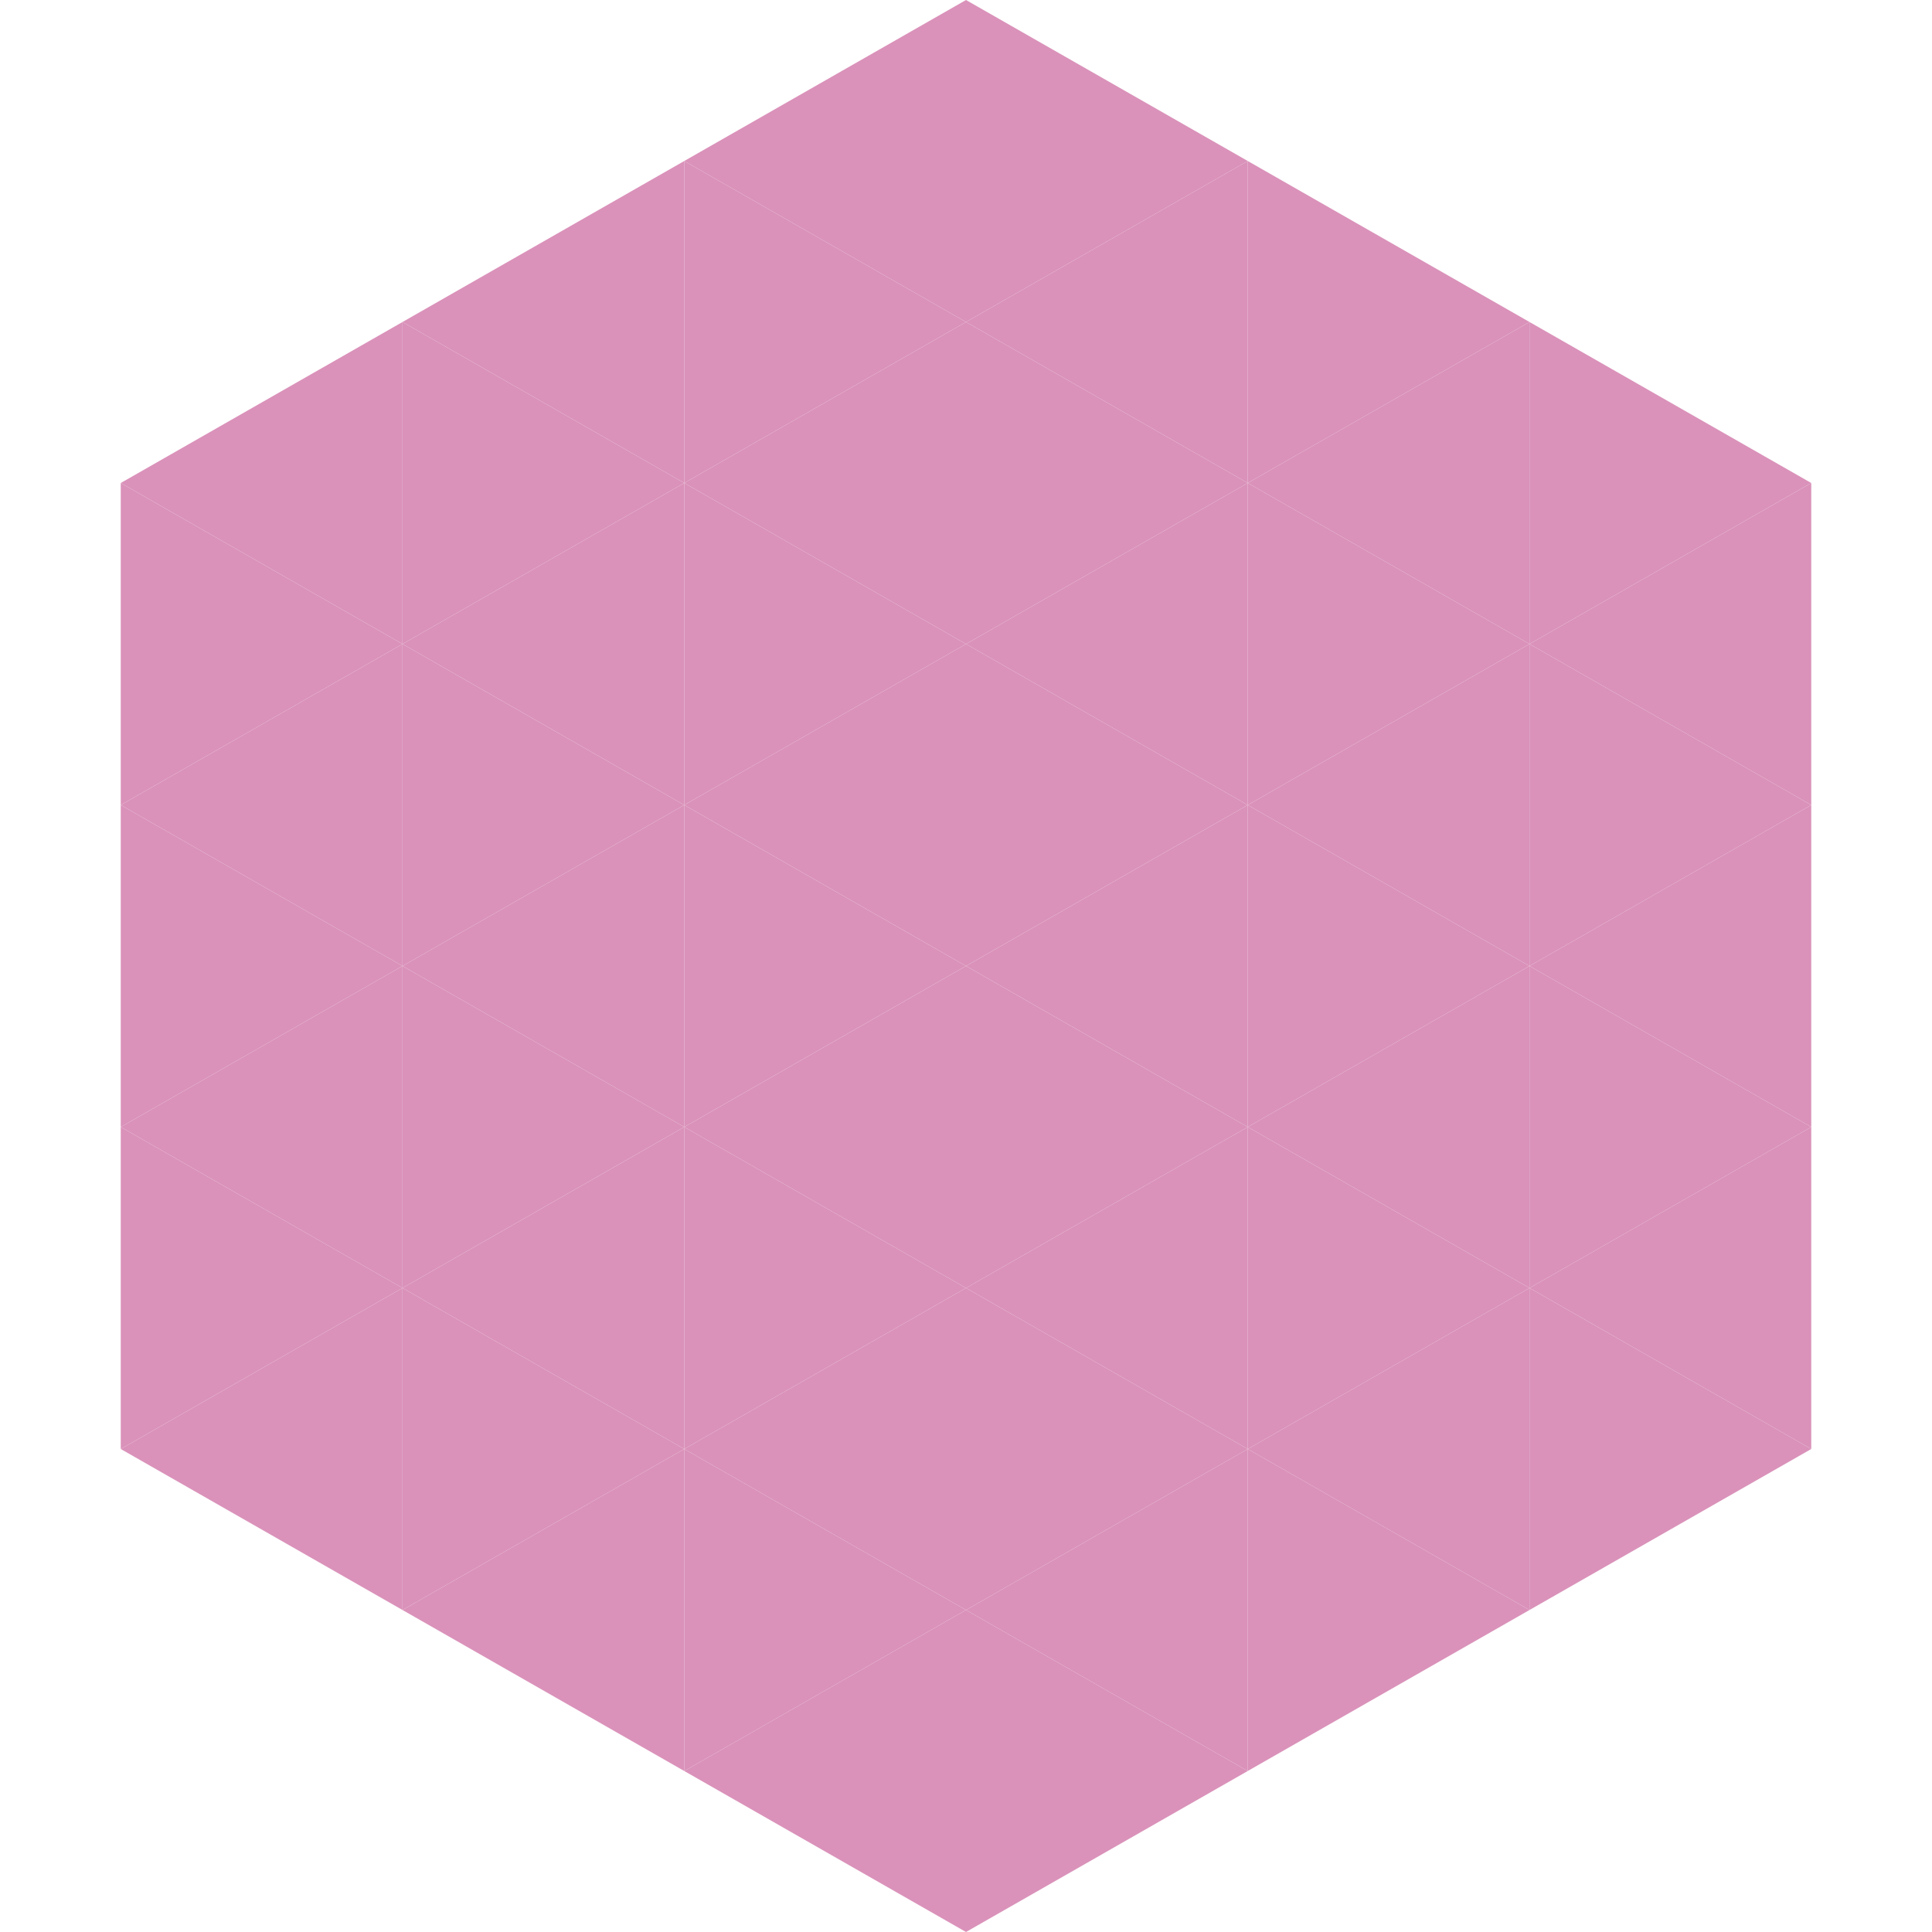 <?xml version="1.0"?>
<!-- Generated by SVGo -->
<svg width="240" height="240"
     xmlns="http://www.w3.org/2000/svg"
     xmlns:xlink="http://www.w3.org/1999/xlink">
<polygon points="50,40 15,60 50,80" style="fill:rgb(218,146,186)" />
<polygon points="190,40 225,60 190,80" style="fill:rgb(218,146,186)" />
<polygon points="15,60 50,80 15,100" style="fill:rgb(218,146,186)" />
<polygon points="225,60 190,80 225,100" style="fill:rgb(218,146,186)" />
<polygon points="50,80 15,100 50,120" style="fill:rgb(218,146,186)" />
<polygon points="190,80 225,100 190,120" style="fill:rgb(218,146,186)" />
<polygon points="15,100 50,120 15,140" style="fill:rgb(218,146,186)" />
<polygon points="225,100 190,120 225,140" style="fill:rgb(218,146,186)" />
<polygon points="50,120 15,140 50,160" style="fill:rgb(218,146,186)" />
<polygon points="190,120 225,140 190,160" style="fill:rgb(218,146,186)" />
<polygon points="15,140 50,160 15,180" style="fill:rgb(218,146,186)" />
<polygon points="225,140 190,160 225,180" style="fill:rgb(218,146,186)" />
<polygon points="50,160 15,180 50,200" style="fill:rgb(218,146,186)" />
<polygon points="190,160 225,180 190,200" style="fill:rgb(218,146,186)" />
<polygon points="15,180 50,200 15,220" style="fill:rgb(255,255,255); fill-opacity:0" />
<polygon points="225,180 190,200 225,220" style="fill:rgb(255,255,255); fill-opacity:0" />
<polygon points="50,0 85,20 50,40" style="fill:rgb(255,255,255); fill-opacity:0" />
<polygon points="190,0 155,20 190,40" style="fill:rgb(255,255,255); fill-opacity:0" />
<polygon points="85,20 50,40 85,60" style="fill:rgb(218,146,186)" />
<polygon points="155,20 190,40 155,60" style="fill:rgb(218,146,186)" />
<polygon points="50,40 85,60 50,80" style="fill:rgb(218,146,186)" />
<polygon points="190,40 155,60 190,80" style="fill:rgb(218,146,186)" />
<polygon points="85,60 50,80 85,100" style="fill:rgb(218,146,186)" />
<polygon points="155,60 190,80 155,100" style="fill:rgb(218,146,186)" />
<polygon points="50,80 85,100 50,120" style="fill:rgb(218,146,186)" />
<polygon points="190,80 155,100 190,120" style="fill:rgb(218,146,186)" />
<polygon points="85,100 50,120 85,140" style="fill:rgb(218,146,186)" />
<polygon points="155,100 190,120 155,140" style="fill:rgb(218,146,186)" />
<polygon points="50,120 85,140 50,160" style="fill:rgb(218,146,186)" />
<polygon points="190,120 155,140 190,160" style="fill:rgb(218,146,186)" />
<polygon points="85,140 50,160 85,180" style="fill:rgb(218,146,186)" />
<polygon points="155,140 190,160 155,180" style="fill:rgb(218,146,186)" />
<polygon points="50,160 85,180 50,200" style="fill:rgb(218,146,186)" />
<polygon points="190,160 155,180 190,200" style="fill:rgb(218,146,186)" />
<polygon points="85,180 50,200 85,220" style="fill:rgb(218,146,186)" />
<polygon points="155,180 190,200 155,220" style="fill:rgb(218,146,186)" />
<polygon points="120,0 85,20 120,40" style="fill:rgb(218,146,186)" />
<polygon points="120,0 155,20 120,40" style="fill:rgb(218,146,186)" />
<polygon points="85,20 120,40 85,60" style="fill:rgb(218,146,186)" />
<polygon points="155,20 120,40 155,60" style="fill:rgb(218,146,186)" />
<polygon points="120,40 85,60 120,80" style="fill:rgb(218,146,186)" />
<polygon points="120,40 155,60 120,80" style="fill:rgb(218,146,186)" />
<polygon points="85,60 120,80 85,100" style="fill:rgb(218,146,186)" />
<polygon points="155,60 120,80 155,100" style="fill:rgb(218,146,186)" />
<polygon points="120,80 85,100 120,120" style="fill:rgb(218,146,186)" />
<polygon points="120,80 155,100 120,120" style="fill:rgb(218,146,186)" />
<polygon points="85,100 120,120 85,140" style="fill:rgb(218,146,186)" />
<polygon points="155,100 120,120 155,140" style="fill:rgb(218,146,186)" />
<polygon points="120,120 85,140 120,160" style="fill:rgb(218,146,186)" />
<polygon points="120,120 155,140 120,160" style="fill:rgb(218,146,186)" />
<polygon points="85,140 120,160 85,180" style="fill:rgb(218,146,186)" />
<polygon points="155,140 120,160 155,180" style="fill:rgb(218,146,186)" />
<polygon points="120,160 85,180 120,200" style="fill:rgb(218,146,186)" />
<polygon points="120,160 155,180 120,200" style="fill:rgb(218,146,186)" />
<polygon points="85,180 120,200 85,220" style="fill:rgb(218,146,186)" />
<polygon points="155,180 120,200 155,220" style="fill:rgb(218,146,186)" />
<polygon points="120,200 85,220 120,240" style="fill:rgb(218,146,186)" />
<polygon points="120,200 155,220 120,240" style="fill:rgb(218,146,186)" />
<polygon points="85,220 120,240 85,260" style="fill:rgb(255,255,255); fill-opacity:0" />
<polygon points="155,220 120,240 155,260" style="fill:rgb(255,255,255); fill-opacity:0" />
</svg>
